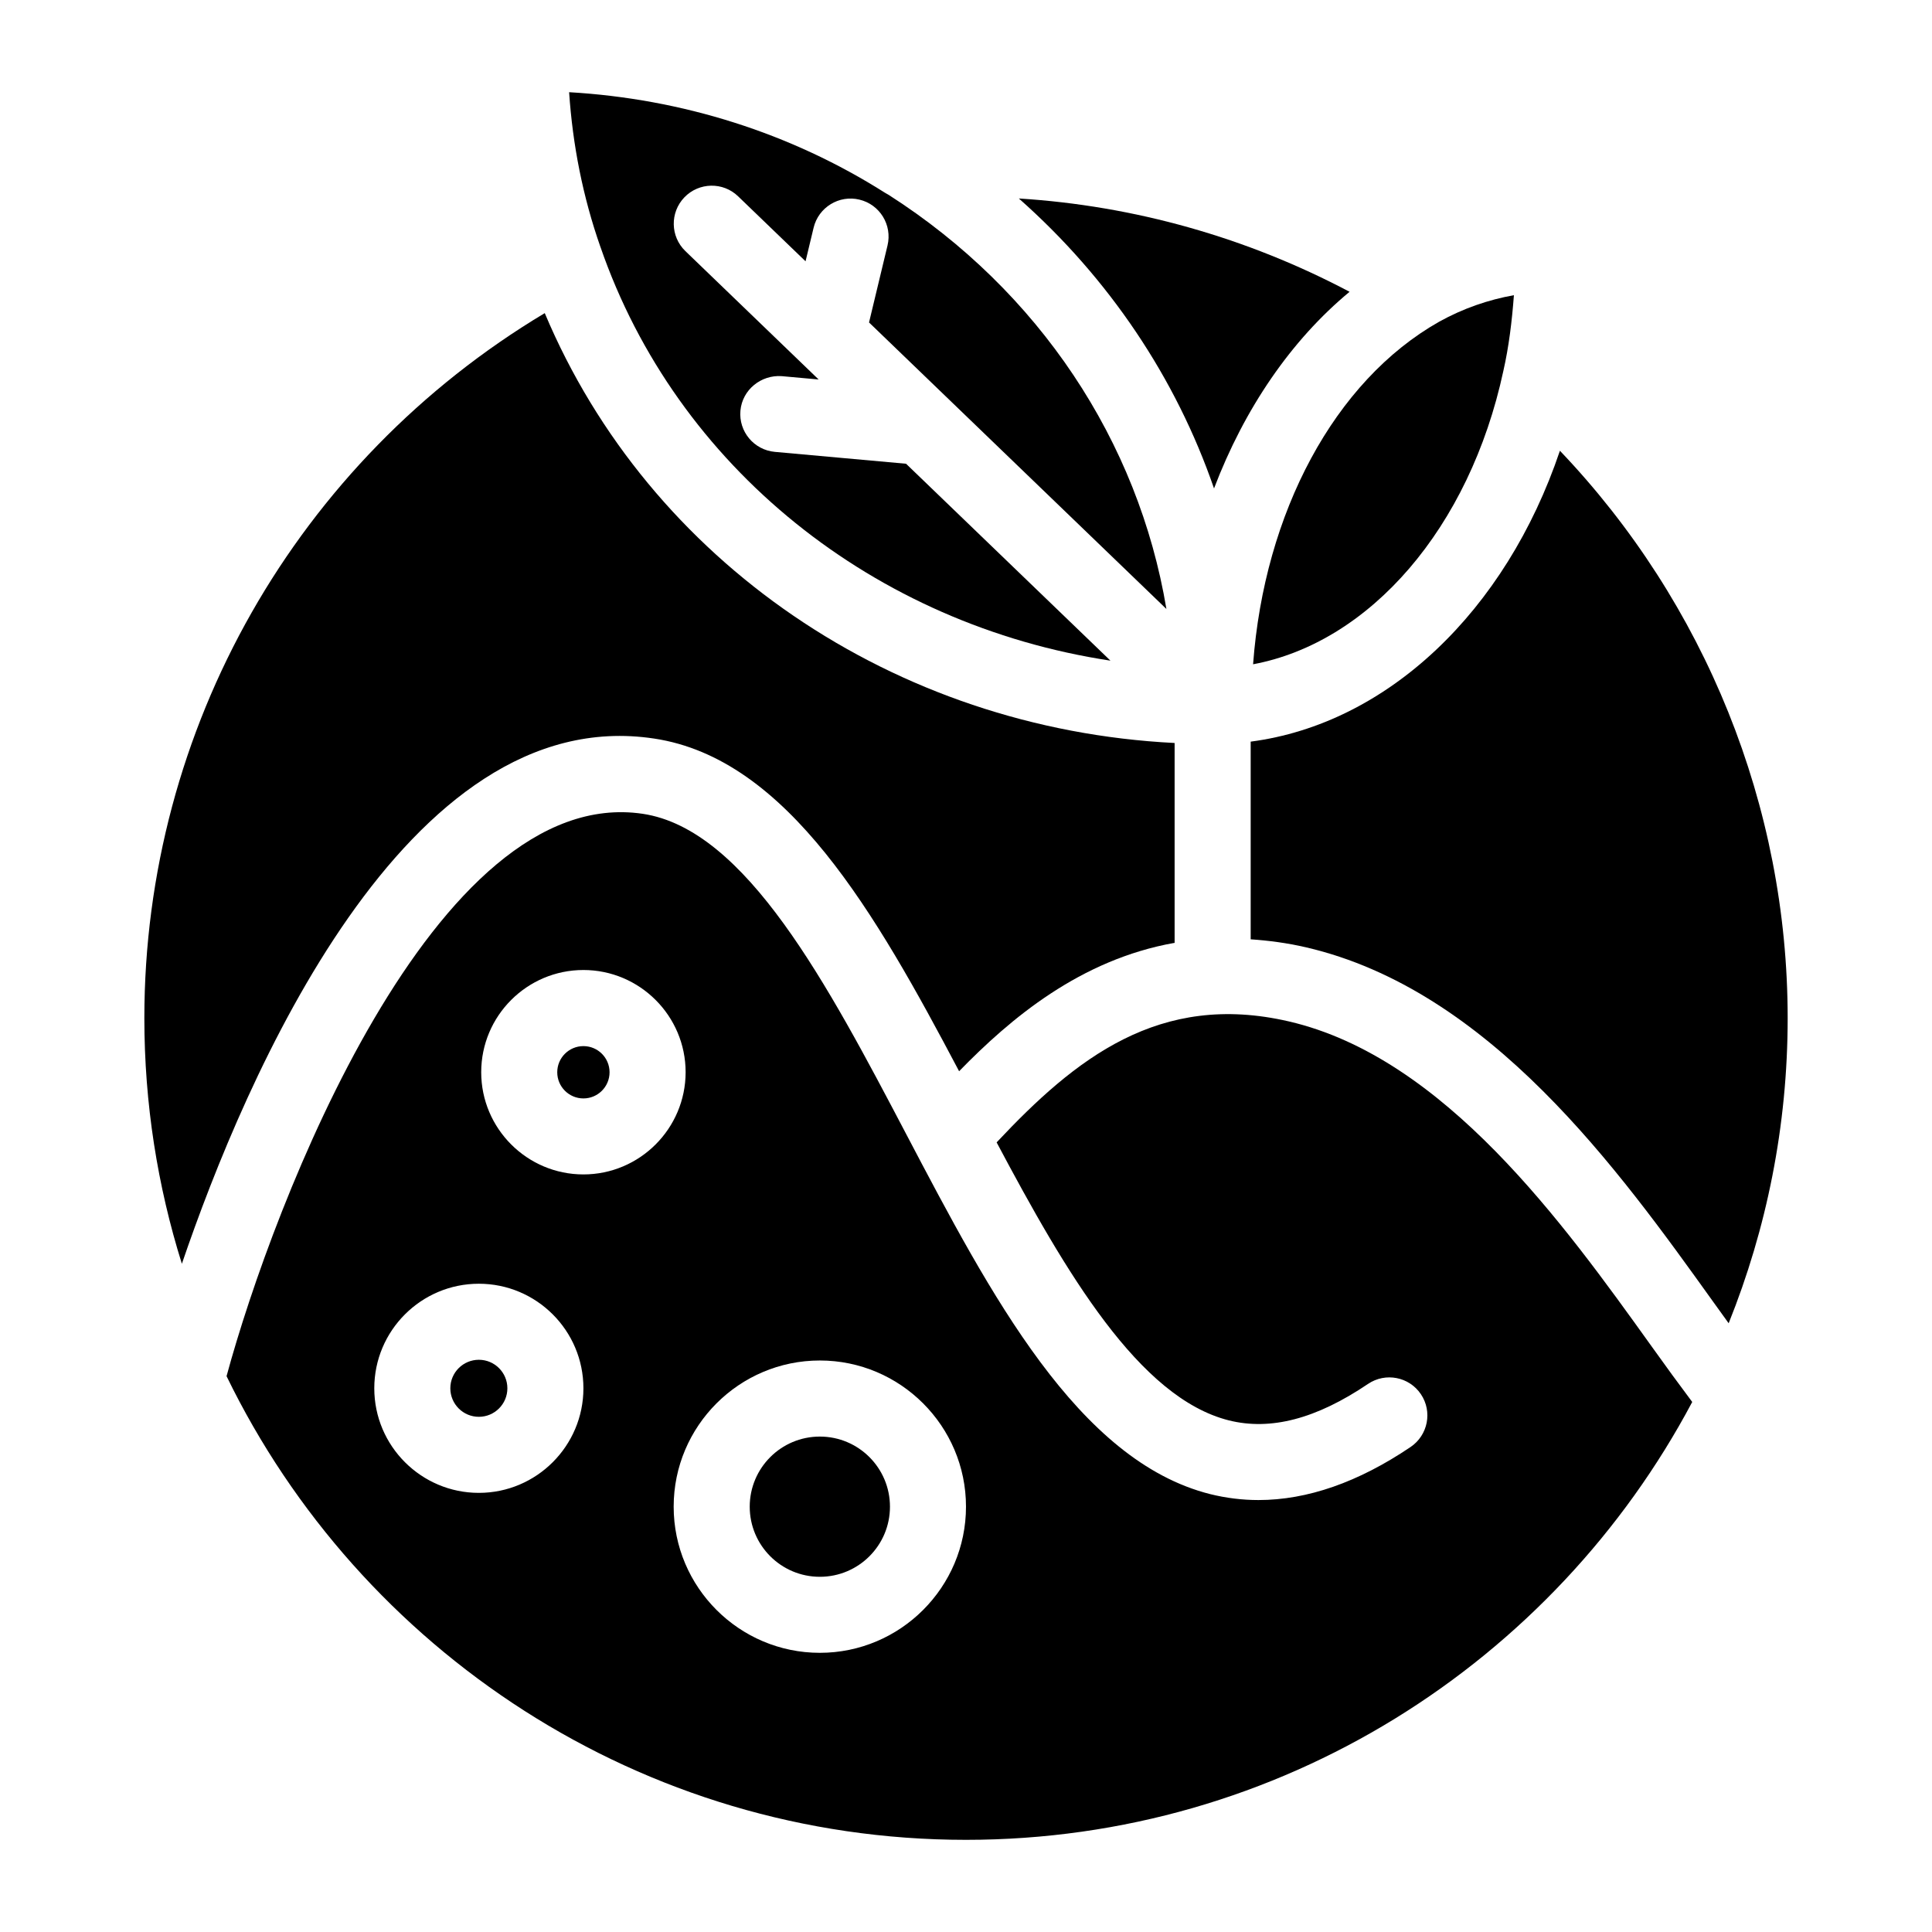<?xml version="1.0" encoding="UTF-8"?>
<!-- Uploaded to: SVG Repo, www.svgrepo.com, Generator: SVG Repo Mixer Tools -->
<svg fill="#000000" width="800px" height="800px" version="1.1" viewBox="144 144 512 512" xmlns="http://www.w3.org/2000/svg">
 <g>
  <path d="m278.46 511.91c0 4.176-3.387 7.559-7.559 7.559s-7.559-3.383-7.559-7.559c0-4.172 3.387-7.555 7.559-7.555s7.559 3.383 7.559 7.555"/>
  <path d="m305.54 428.16c0 3.828-3.102 6.934-6.93 6.934s-6.934-3.106-6.934-6.934 3.106-6.93 6.934-6.93 6.93 3.102 6.93 6.93"/>
  <path d="m379.85 543.29c0 10.262-8.32 18.578-18.582 18.578s-18.582-8.316-18.582-18.578 8.32-18.582 18.582-18.582 18.582 8.32 18.582 18.582"/>
  <path d="m581.52 500.56c-23.086-32.195-54.703-76.316-95.977-85.879-34.34-7.949-56.598 9.863-77.426 32.062 18.418 34.691 37.785 67.684 61.523 73.668 11.074 2.769 23.156-0.371 36.91-9.664 4.625-3.113 10.883-1.895 13.996 2.719 3.113 4.613 1.895 10.863-2.719 13.996-13.875 9.371-27.387 14.066-40.324 14.066-4.332 0-8.594-0.535-12.785-1.57-35.074-8.836-58.16-52.758-80.48-95.25-20.906-39.789-42.531-80.941-69.91-85.043-55.168-8.191-97.91 103.39-110.29 149.03 35.32 72.66 109.88 122.88 195.96 122.88 83.34 0 155.86-47.098 192.46-116.04-3.488-4.656-7.098-9.59-10.938-14.973zm-310.62 39.066c-15.285 0-27.711-12.434-27.711-27.711 0-15.297 12.426-27.711 27.711-27.711s27.711 12.414 27.711 27.711c0 15.277-12.434 27.711-27.711 27.711zm27.711-84.391c-14.934 0-27.086-12.16-27.086-27.086 0-14.934 12.141-27.086 27.086-27.086 14.922 0 27.086 12.152 27.086 27.086-0.012 14.926-12.164 27.086-27.086 27.086zm62.652 126.78c-21.363 0-38.734-17.383-38.734-38.734s17.371-38.734 38.734-38.734c21.352 0 38.734 17.383 38.734 38.734s-17.383 38.734-38.734 38.734z"/>
  <path d="m303.1 209.37c20.203 58.555 72.73 100.25 135.18 109.71l-54.168-52.184-34.762-3.144c-5.551-0.504-9.633-5.402-9.129-10.941 0.504-5.531 5.473-9.512 10.941-9.129l9.785 0.887-35.316-34.027c-4-3.859-4.121-10.238-0.262-14.246 3.859-4.012 10.258-4.133 14.246-0.262l17.863 17.211 2.137-8.898c1.301-5.422 6.762-8.746 12.141-7.445 5.41 1.289 8.746 6.731 7.445 12.152l-4.898 20.402 78.805 75.926c-7.418-44.438-33.727-84.246-73.637-109.76-0.301-0.152-0.605-0.324-0.887-0.504-25.008-15.852-53.785-24.949-83.762-26.684 0.938 14.016 3.648 27.746 8.273 40.938z"/>
  <path d="m557.39 263.46c-14.367 42.602-45.805 72.367-81.949 77.082v52.387c4.707 0.324 9.543 0.938 14.641 2.117 48.68 11.285 82.867 58.977 107.82 93.789 1.461 2.023 2.812 3.898 4.211 5.844 10.047-25.008 15.637-52.285 15.637-80.863 0.004-56.102-21.852-110-60.355-150.36z"/>
  <path d="m317.32 339.72c35.398 5.309 58.793 46.379 80.852 88.168 13.645-14.016 32.121-29.594 57.113-34.027v-52.961c-74.301-3.727-139.24-48.094-166.92-113.92-65.641 39.297-106.11 110.01-106.11 186.83 0 22.672 3.496 44.535 9.945 65.102 16.746-49.121 59.246-149.14 125.12-139.19z"/>
  <path d="m465.73 273.44c8.031-21.098 20.363-39.227 35.922-52.113-27.188-14.379-57.031-22.812-87.645-24.727 23.902 21.141 41.629 47.57 51.723 76.84z"/>
  <path d="m476.08 320.04c30.902-5.773 57.363-36.062 66.32-77.719 1.473-6.469 2.289-13.23 2.801-20.094-6.793 1.219-13.43 3.496-19.809 7.031-27.746 15.695-46.34 50.641-49.312 90.781z"/>
 </g>
</svg>